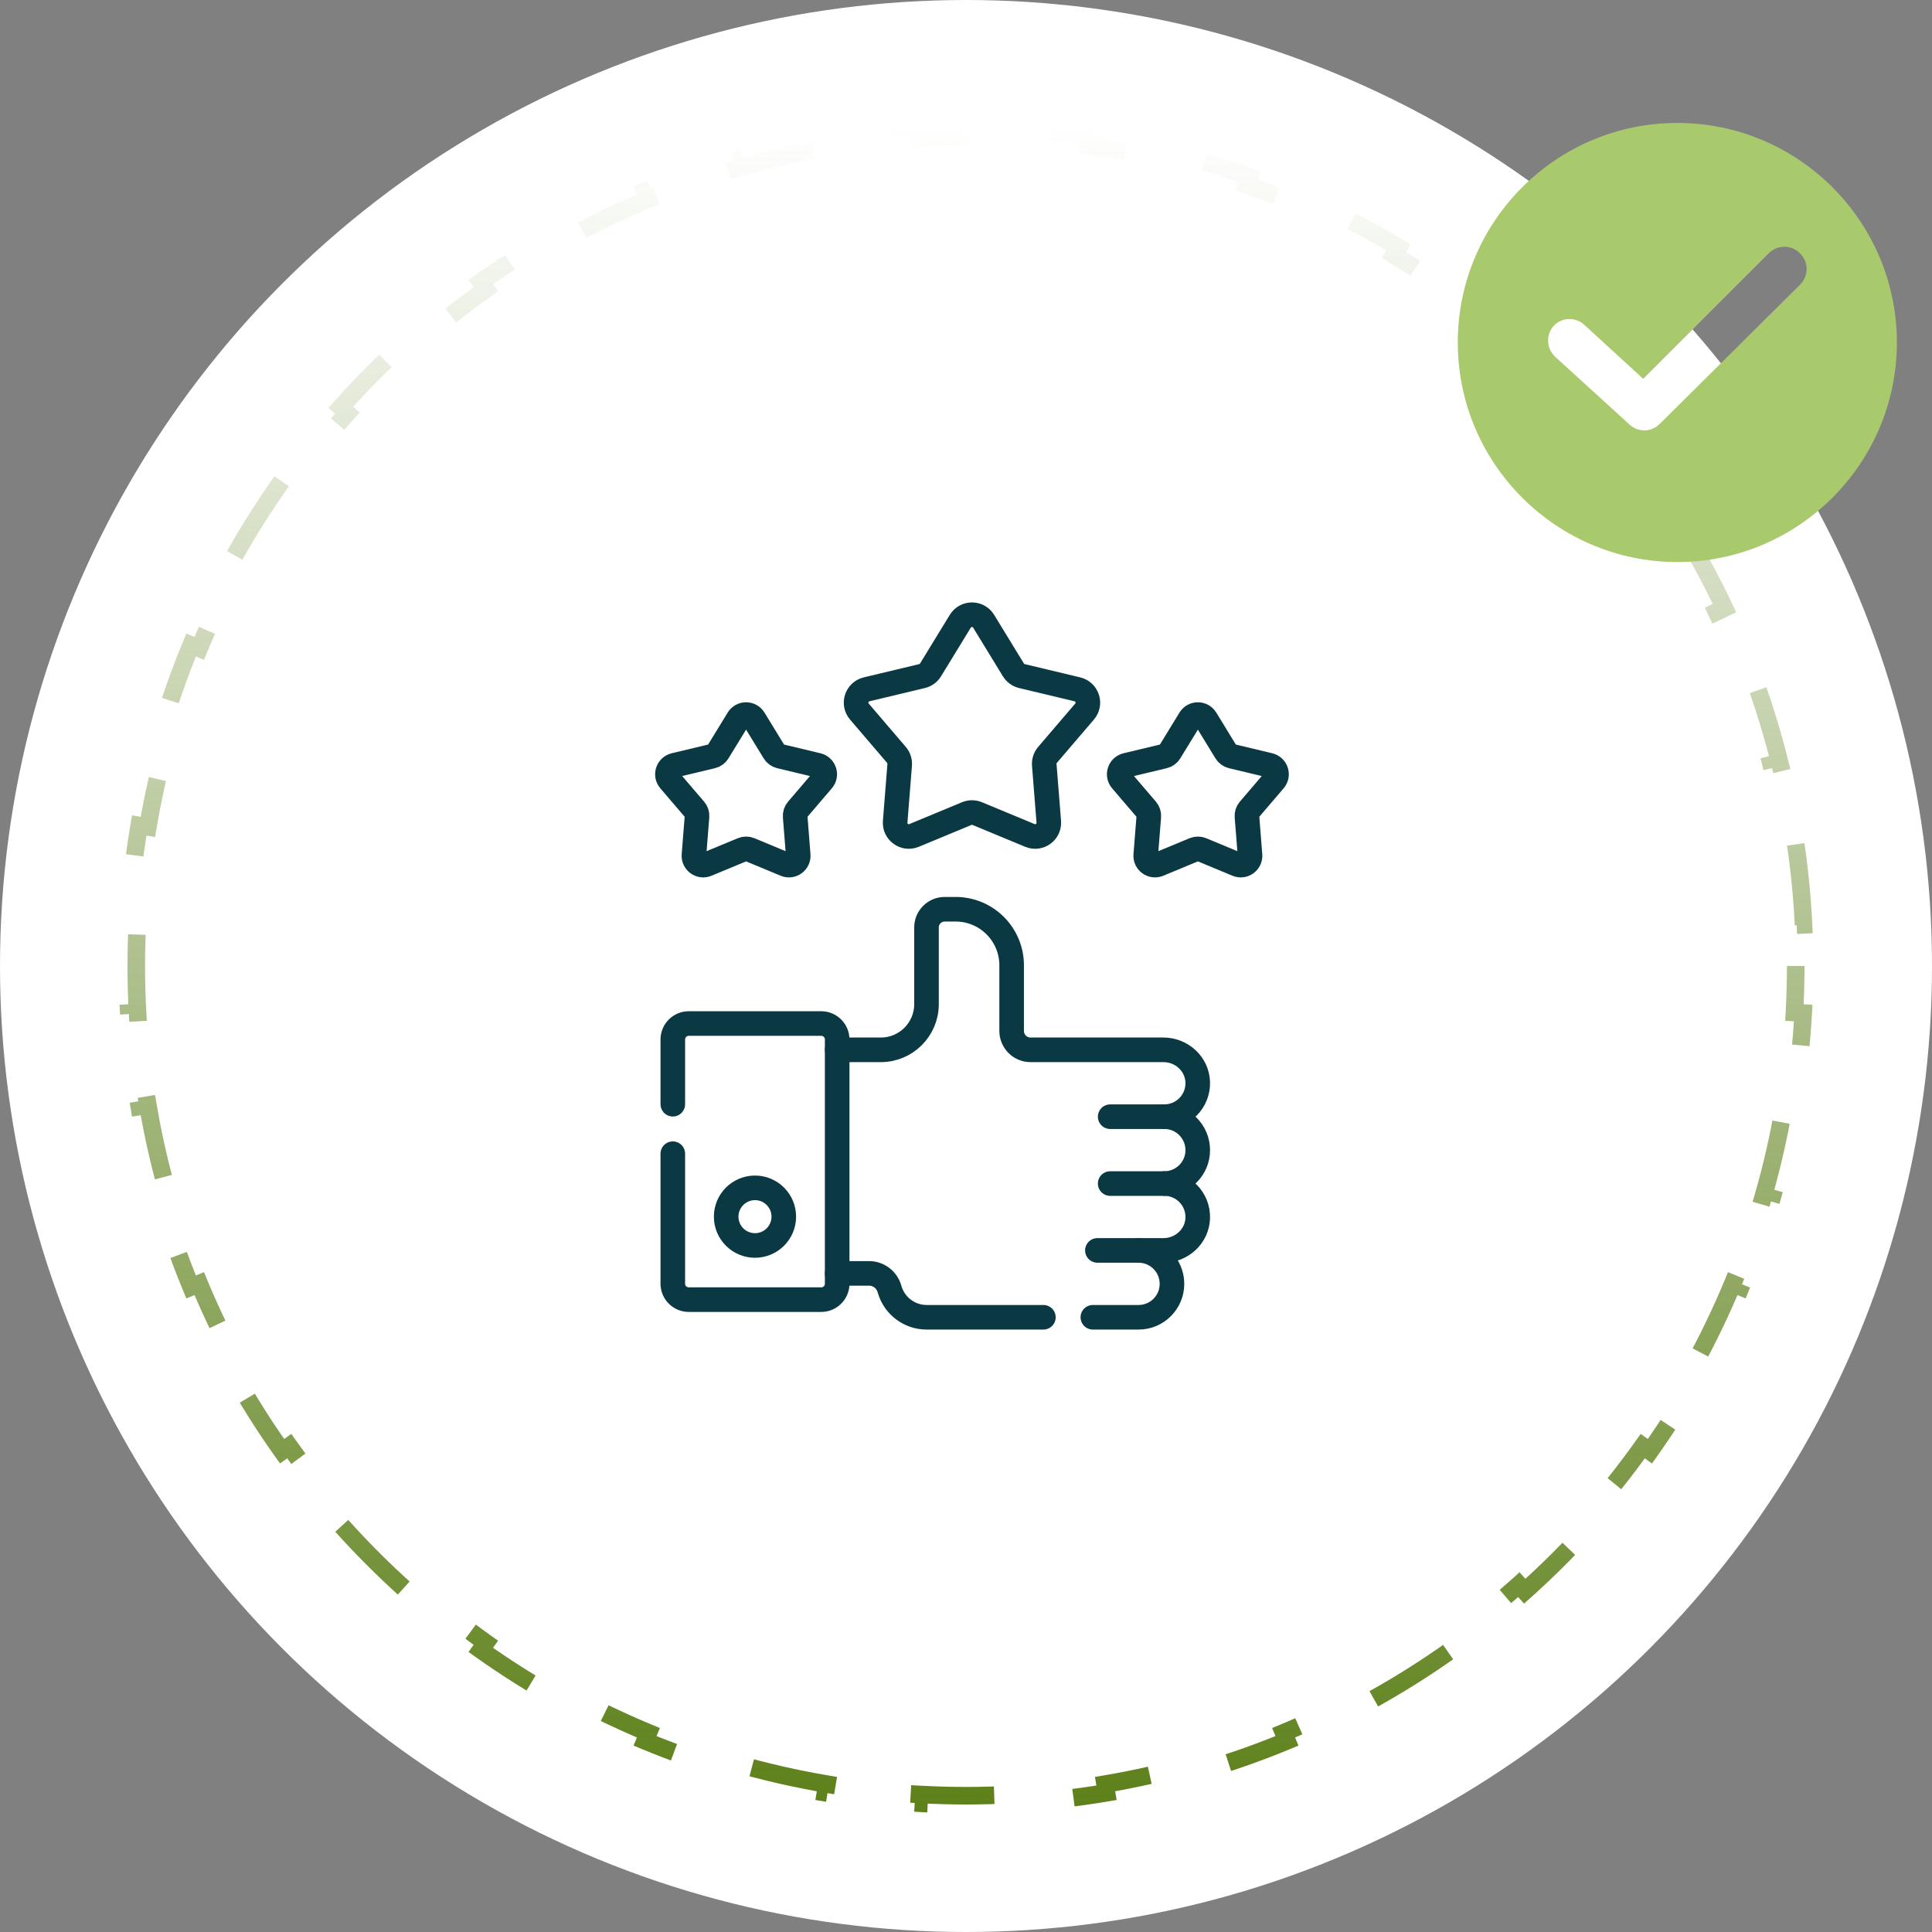 <svg width="110" height="110" viewBox="0 0 110 110" fill="none" xmlns="http://www.w3.org/2000/svg">
<rect x="0" y="0" width="110" height="110" fill="#808080" stroke="none"/>
<circle cx="55" cy="55" r="55" fill="white"/>
<path d="M102.241 54.999C102.241 55.889 102.216 56.772 102.168 57.65L102.667 57.677C102.567 59.48 102.368 61.256 102.074 63L101.581 62.917C101.284 64.674 100.891 66.397 100.406 68.082L100.886 68.221C100.39 69.947 99.799 71.633 99.118 73.274L98.656 73.082C97.977 74.721 97.207 76.314 96.355 77.854L96.792 78.096C95.924 79.662 94.971 81.175 93.939 82.627L93.531 82.338C92.506 83.78 91.402 85.162 90.225 86.478L90.598 86.811C89.408 88.142 88.144 89.407 86.812 90.597L86.479 90.225C85.163 91.401 83.781 92.505 82.338 93.531L82.628 93.938C81.176 94.97 79.663 95.923 78.097 96.791L77.855 96.354C76.315 97.207 74.722 97.976 73.083 98.656L73.275 99.117C71.635 99.798 69.948 100.389 68.222 100.885L68.084 100.405C66.398 100.89 64.674 101.283 62.918 101.58L63.001 102.073C61.257 102.367 59.481 102.567 57.678 102.666L57.651 102.167C56.773 102.215 55.889 102.24 55 102.24C54.11 102.24 53.227 102.215 52.349 102.167L52.322 102.666C50.519 102.567 48.743 102.367 46.999 102.073L47.082 101.58C45.325 101.283 43.602 100.89 41.916 100.405L41.778 100.885C40.052 100.389 38.365 99.798 36.725 99.117L36.917 98.656C35.278 97.976 33.685 97.207 32.145 96.354L31.903 96.791C30.336 95.923 28.824 94.97 27.372 93.938L27.661 93.531C26.219 92.505 24.837 91.401 23.521 90.225L23.188 90.597C21.856 89.407 20.592 88.142 19.402 86.811L19.774 86.478C18.598 85.162 17.493 83.78 16.468 82.338L16.061 82.627C15.028 81.175 14.075 79.662 13.208 78.096L13.645 77.854C12.792 76.314 12.023 74.721 11.343 73.082L10.881 73.274C10.201 71.633 9.61 69.947 9.113 68.221L9.594 68.082C9.109 66.397 8.716 64.674 8.419 62.917L7.926 63C7.632 61.256 7.432 59.48 7.333 57.677L7.832 57.65C7.783 56.772 7.759 55.889 7.759 54.999C7.759 54.109 7.783 53.226 7.832 52.348L7.333 52.321C7.432 50.518 7.632 48.742 7.926 46.998L8.419 47.081C8.716 45.324 9.109 43.6 9.594 41.915L9.113 41.777C9.61 40.051 10.201 38.364 10.881 36.724L11.343 36.916C12.023 35.277 12.792 33.684 13.645 32.144L13.208 31.902C14.075 30.335 15.028 28.823 16.061 27.371L16.468 27.66C17.493 26.218 18.598 24.836 19.774 23.52L19.402 23.187C20.592 21.855 21.856 20.591 23.188 19.401L23.521 19.773C24.837 18.597 26.219 17.492 27.661 16.467L27.372 16.06C28.824 15.027 30.336 14.074 31.903 13.207L32.145 13.644C33.685 12.791 35.278 12.022 36.917 11.342L36.725 10.88C38.365 10.2 40.052 9.609 41.778 9.112L41.916 9.593C43.602 9.108 45.325 8.715 47.082 8.418L46.999 7.925C48.743 7.631 50.519 7.431 52.322 7.332L52.349 7.831C53.227 7.782 54.11 7.758 55 7.758C55.78 7.758 56.556 7.777 57.327 7.814L57.351 7.315C58.932 7.391 60.493 7.545 62.03 7.772L61.957 8.266C63.504 8.495 65.026 8.798 66.52 9.172L66.641 8.687C68.171 9.071 69.672 9.528 71.14 10.055L70.971 10.525C72.437 11.052 73.87 11.649 75.265 12.313L75.48 11.861C76.9 12.537 78.282 13.28 79.621 14.088L79.362 14.516C80.027 14.917 80.682 15.334 81.325 15.766C81.966 16.197 82.595 16.643 83.213 17.104L83.512 16.704C84.764 17.637 85.968 18.63 87.12 19.678L86.784 20.048C87.925 21.087 89.016 22.181 90.051 23.326L90.422 22.99C91.467 24.146 92.456 25.353 93.385 26.608L92.984 26.905C93.9 28.143 94.758 29.427 95.553 30.753L95.982 30.497C96.781 31.83 97.517 33.207 98.186 34.621L97.734 34.835C98.391 36.224 98.982 37.651 99.503 39.11L99.974 38.942C100.495 40.403 100.947 41.896 101.327 43.418L100.842 43.539C101.212 45.025 101.512 46.539 101.738 48.078L102.232 48.005C102.457 49.534 102.609 51.087 102.685 52.659L102.185 52.684C102.222 53.451 102.241 54.223 102.241 54.999Z" stroke="url(#paint0_linear_586_279)" stroke-dasharray="5 5"/>
<path d="M95.5 7C88.608 7 83 12.608 83 19.5C83 26.392 88.608 32 95.5 32C102.392 32 108 26.392 108 19.5C108 12.608 102.392 7 95.5 7ZM102.486 16.21L94.498 24.137C94.028 24.607 93.276 24.638 92.774 24.168L88.545 20.314C88.044 19.845 88.013 19.061 88.451 18.56C88.921 18.059 89.704 18.028 90.206 18.497L93.558 21.568L100.701 14.425C101.202 13.924 101.985 13.924 102.486 14.425C102.987 14.926 102.987 15.709 102.486 16.21Z" fill="#A9C96D"/>
<path d="M47.665 59.773H50.151C51.587 59.773 52.751 58.608 52.751 57.172V52.804C52.751 52.232 53.215 51.768 53.787 51.768H54.407C56.17 51.768 57.599 53.197 57.599 54.961V58.697C57.599 59.291 58.081 59.773 58.674 59.773H66.246C67.278 59.773 68.157 60.575 68.194 61.606C68.232 62.689 67.366 63.579 66.291 63.579C67.343 63.579 68.195 64.432 68.195 65.483C68.195 66.534 67.343 67.386 66.291 67.386C67.366 67.386 68.232 68.276 68.194 69.359C68.157 70.391 67.278 71.193 66.246 71.193H64.823C65.875 71.193 66.727 72.046 66.727 73.097C66.727 74.148 65.875 75 64.823 75H62.223" stroke="#0B3943" stroke-width="1.4" stroke-miterlimit="10" stroke-linecap="round" stroke-linejoin="round"/>
<path d="M47.665 72.501H49.477C50.011 72.501 50.482 72.851 50.636 73.363L50.658 73.435C50.793 73.888 51.071 74.284 51.45 74.566C51.828 74.848 52.288 75 52.76 75H59.406" stroke="#0B3943" stroke-width="1.4" stroke-miterlimit="10" stroke-linecap="round" stroke-linejoin="round"/>
<path d="M66.292 63.58H63.209" stroke="#0B3943" stroke-width="1.4" stroke-miterlimit="10" stroke-linecap="round" stroke-linejoin="round"/>
<path d="M66.292 67.387H63.209" stroke="#0B3943" stroke-width="1.4" stroke-miterlimit="10" stroke-linecap="round" stroke-linejoin="round"/>
<path d="M64.824 71.193H62.481" stroke="#0B3943" stroke-width="1.4" stroke-miterlimit="10" stroke-linecap="round" stroke-linejoin="round"/>
<path d="M38.307 62.87V59.184C38.307 58.683 38.713 58.276 39.214 58.276H46.758C47.259 58.276 47.665 58.683 47.665 59.184V73.089C47.665 73.59 47.259 73.996 46.758 73.996H39.214C38.713 73.996 38.307 73.59 38.307 73.089V65.687" stroke="#0B3943" stroke-width="1.4" stroke-miterlimit="10" stroke-linecap="round" stroke-linejoin="round"/>
<path d="M42.986 67.631C42.08 67.631 41.345 68.366 41.345 69.272C41.345 70.178 42.08 70.912 42.986 70.912C43.892 70.912 44.626 70.178 44.626 69.272C44.626 68.366 43.892 67.631 42.986 67.631Z" stroke="#0B3943" stroke-width="1.4" stroke-miterlimit="10" stroke-linecap="round" stroke-linejoin="round"/>
<path d="M56.005 35.372L57.699 38.141C57.753 38.229 57.823 38.305 57.906 38.365C57.989 38.425 58.083 38.469 58.183 38.493L61.34 39.248C61.907 39.384 62.13 40.07 61.751 40.513L59.641 42.98C59.574 43.058 59.524 43.148 59.492 43.246C59.46 43.343 59.448 43.446 59.456 43.549L59.713 46.785C59.759 47.365 59.175 47.79 58.637 47.566L55.639 46.322C55.544 46.283 55.443 46.262 55.34 46.262C55.238 46.262 55.136 46.283 55.041 46.322L52.043 47.566C51.505 47.79 50.921 47.365 50.967 46.785L51.224 43.549C51.232 43.446 51.22 43.343 51.188 43.246C51.157 43.148 51.106 43.058 51.039 42.98L48.929 40.513C48.551 40.07 48.774 39.384 49.34 39.248L52.498 38.493C52.597 38.469 52.691 38.425 52.774 38.365C52.857 38.305 52.928 38.229 52.981 38.141L54.675 35.372C54.979 34.875 55.701 34.875 56.005 35.372Z" stroke="#0B3943" stroke-width="1.4" stroke-miterlimit="10" stroke-linecap="round" stroke-linejoin="round"/>
<path d="M68.653 40.938L69.803 42.817C69.84 42.877 69.887 42.928 69.944 42.969C70 43.01 70.064 43.04 70.132 43.056L72.274 43.569C72.659 43.661 72.81 44.127 72.553 44.427L71.121 46.102C71.076 46.155 71.042 46.216 71.02 46.282C70.999 46.348 70.99 46.418 70.996 46.488L71.17 48.684C71.202 49.078 70.805 49.366 70.44 49.215L68.405 48.37C68.341 48.343 68.272 48.33 68.202 48.33C68.132 48.33 68.063 48.343 67.999 48.37L65.964 49.215C65.599 49.366 65.202 49.078 65.234 48.684L65.408 46.488C65.414 46.418 65.405 46.348 65.384 46.282C65.362 46.216 65.328 46.155 65.283 46.102L63.85 44.427C63.593 44.127 63.745 43.661 64.13 43.569L66.272 43.056C66.34 43.04 66.404 43.01 66.46 42.969C66.517 42.928 66.564 42.877 66.601 42.817L67.751 40.938C67.957 40.6 68.447 40.6 68.653 40.938Z" stroke="#0B3943" stroke-width="1.4" stroke-miterlimit="10" stroke-linecap="round" stroke-linejoin="round"/>
<path d="M42.93 40.938L44.08 42.817C44.117 42.877 44.164 42.928 44.221 42.969C44.277 43.01 44.341 43.04 44.408 43.056L46.551 43.569C46.936 43.661 47.087 44.127 46.83 44.427L45.398 46.102C45.353 46.155 45.319 46.216 45.297 46.282C45.275 46.348 45.267 46.418 45.273 46.488L45.447 48.684C45.478 49.078 45.082 49.366 44.717 49.215L42.682 48.37C42.617 48.343 42.548 48.33 42.479 48.33C42.409 48.33 42.34 48.343 42.276 48.37L40.241 49.215C39.876 49.366 39.479 49.078 39.511 48.684L39.685 46.488C39.691 46.418 39.682 46.348 39.661 46.282C39.639 46.216 39.605 46.155 39.56 46.102L38.127 44.427C37.87 44.127 38.022 43.661 38.406 43.569L40.549 43.056C40.617 43.04 40.681 43.01 40.737 42.969C40.794 42.928 40.841 42.877 40.877 42.817L42.028 40.938C42.234 40.6 42.724 40.6 42.93 40.938Z" stroke="#0B3943" stroke-width="1.4" stroke-miterlimit="10" stroke-linecap="round" stroke-linejoin="round"/>
<defs>
<linearGradient id="paint0_linear_586_279" x1="55" y1="7.258" x2="55" y2="102.74" gradientUnits="userSpaceOnUse">
<stop stop-color="#5E811B" stop-opacity="0"/>
<stop offset="1" stop-color="#5E811B"/>
</linearGradient>
</defs>
</svg>
